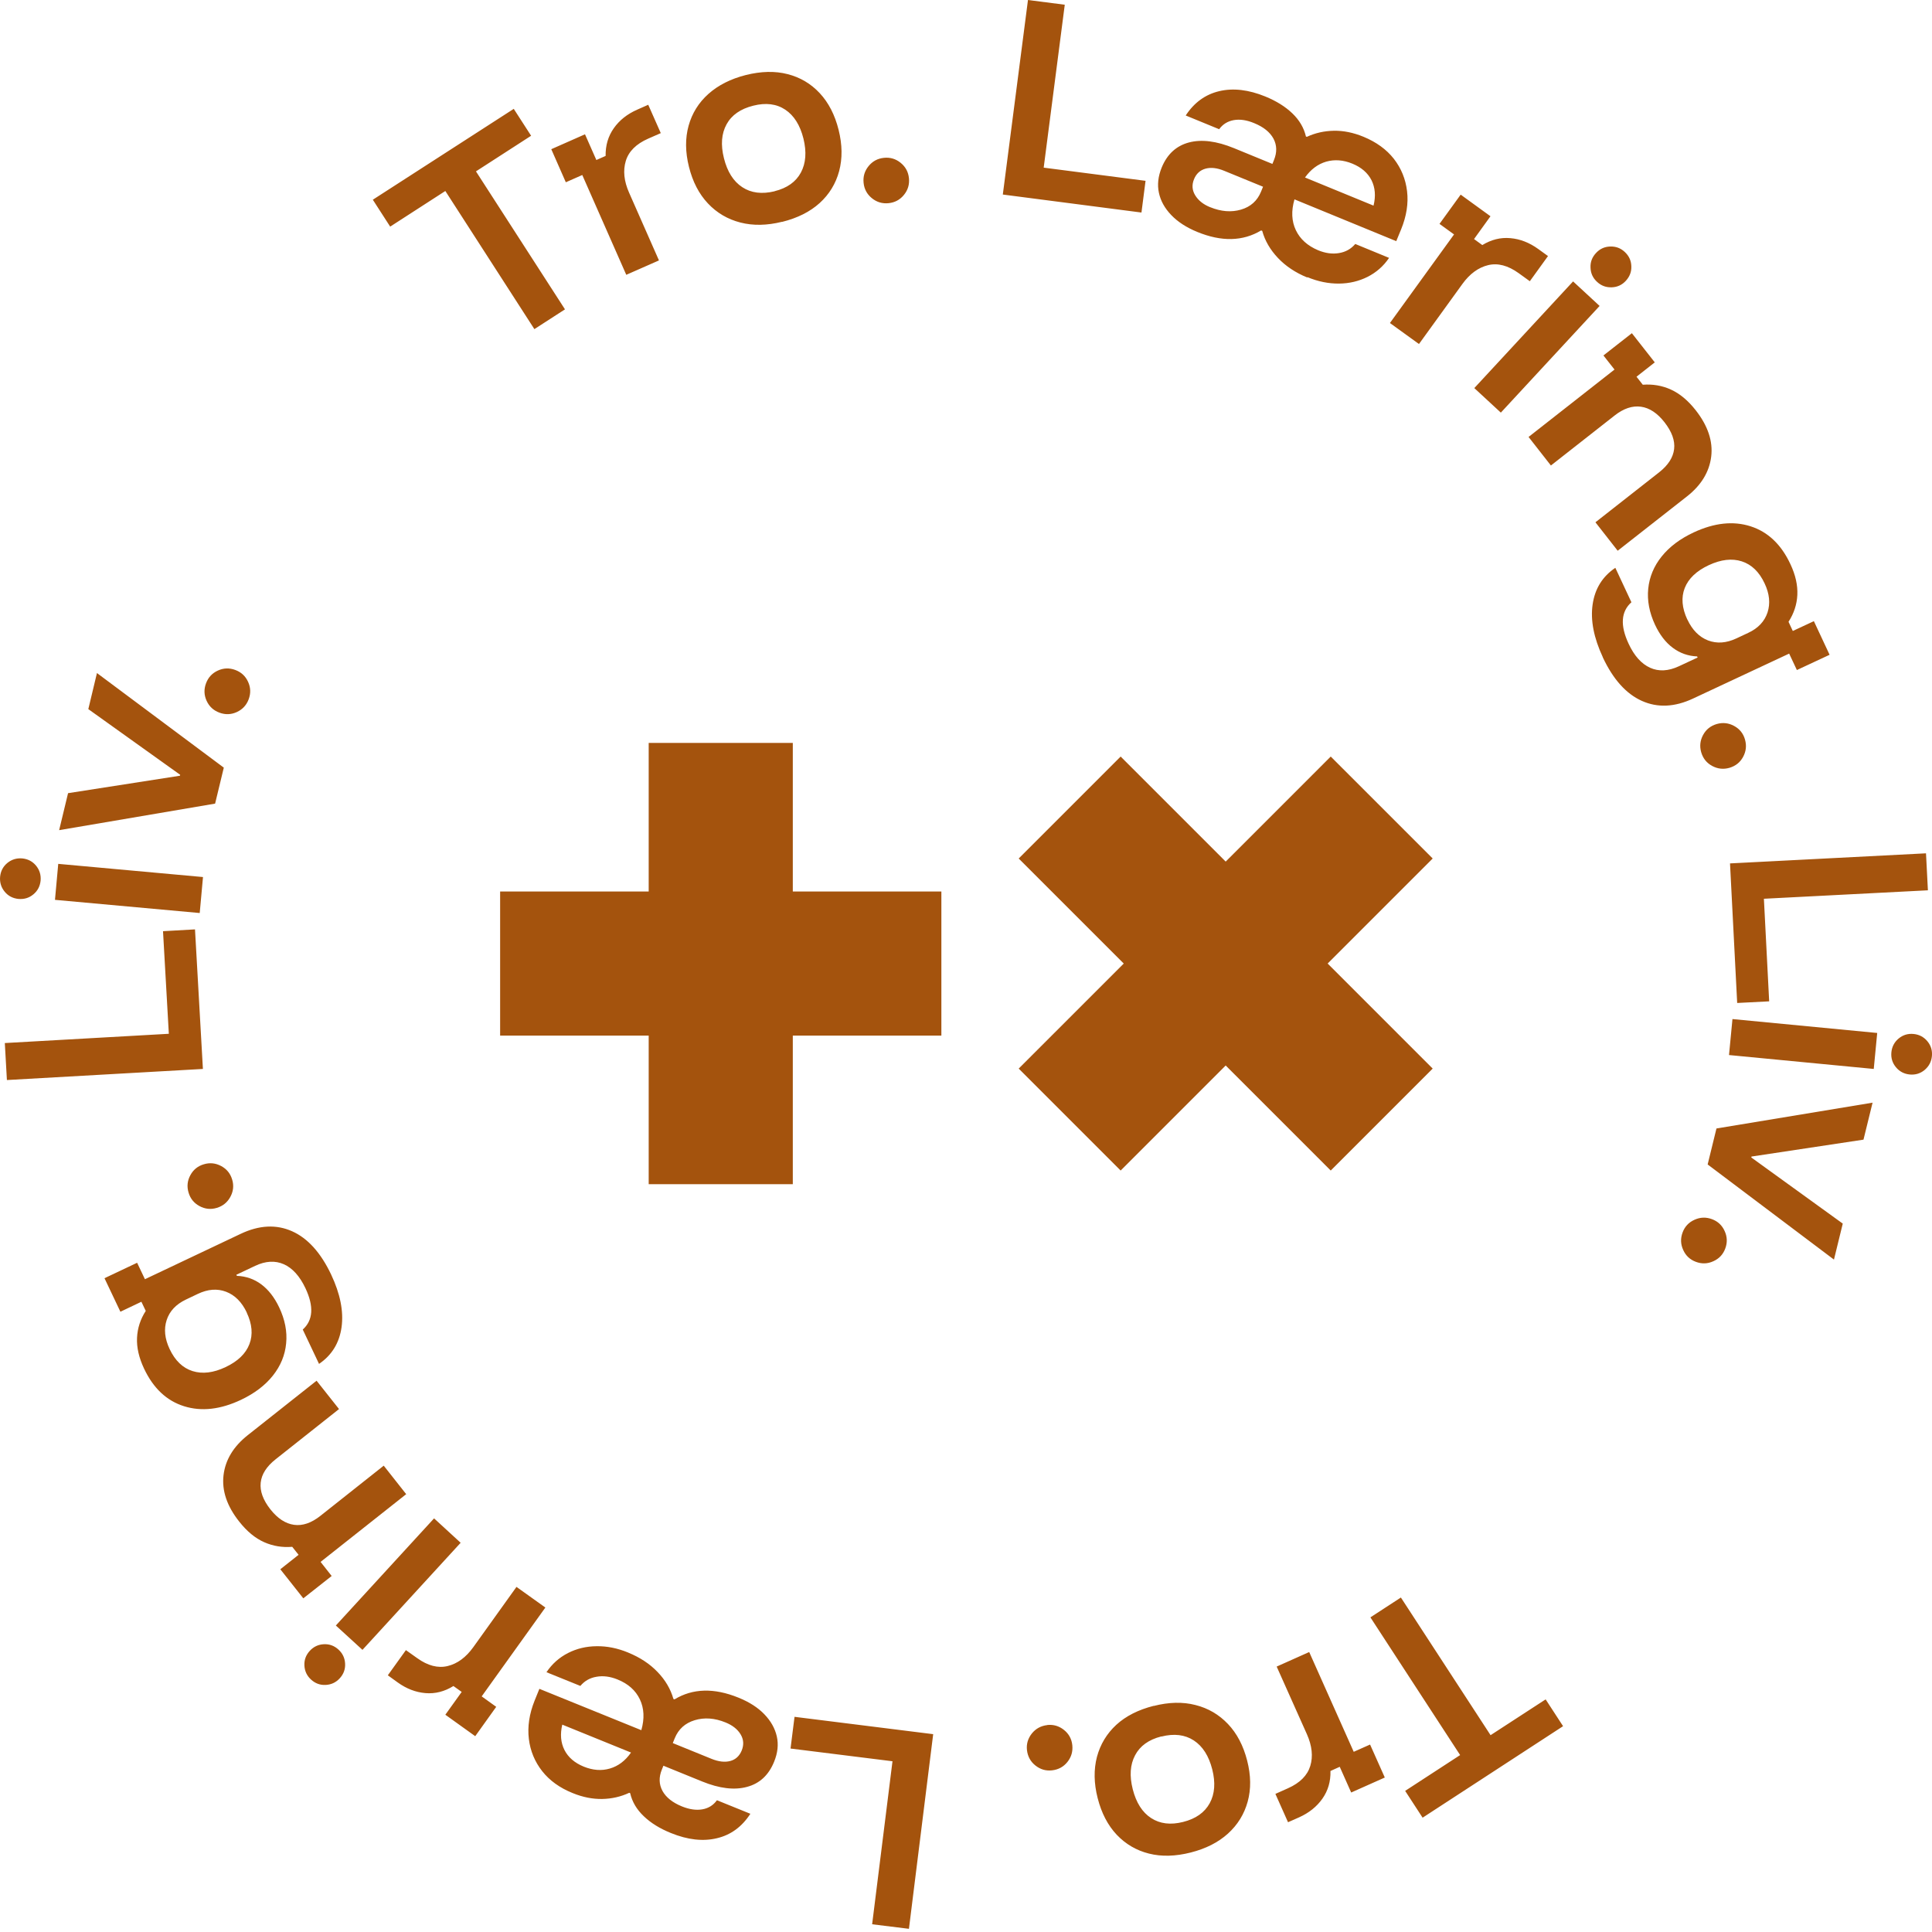 <svg width="245" height="245" viewBox="0 0 245 245" fill="none" xmlns="http://www.w3.org/2000/svg">
<g clip-path="url(#clip0_2284_65)">
<path d="M71.638 39.235L67.766 41.736L56.474 24.221L49.479 28.738L47.279 25.327L65.15 13.804L67.351 17.215L60.357 21.732L71.649 39.235H71.638ZM79.427 34.868L73.839 22.193L71.753 23.114L69.909 18.92L74.184 17.03L75.625 20.291L76.8 19.773C76.777 18.436 77.123 17.272 77.837 16.258C78.552 15.244 79.543 14.461 80.799 13.908L82.204 13.285L83.795 16.881L82.193 17.584C80.672 18.252 79.727 19.197 79.358 20.407C78.99 21.628 79.128 22.965 79.773 24.428L83.564 33.024L79.427 34.845V34.868ZM99.166 28.127C97.265 28.599 95.502 28.634 93.889 28.219C92.275 27.804 90.904 26.998 89.775 25.799C88.634 24.589 87.839 23.045 87.367 21.156C86.894 19.266 86.883 17.526 87.321 15.947C87.758 14.369 88.6 13.009 89.844 11.903C91.089 10.796 92.667 10.001 94.569 9.517C96.516 9.033 98.279 8.987 99.88 9.402C101.471 9.806 102.83 10.612 103.948 11.81C105.066 13.009 105.872 14.565 106.345 16.466C106.817 18.355 106.84 20.096 106.414 21.697C105.988 23.287 105.158 24.647 103.937 25.753C102.715 26.859 101.125 27.654 99.178 28.138L99.166 28.127ZM98.233 24.244C99.823 23.852 100.929 23.057 101.563 21.881C102.197 20.695 102.3 19.266 101.886 17.572C101.459 15.867 100.687 14.645 99.581 13.908C98.475 13.17 97.115 12.997 95.525 13.401C93.912 13.804 92.782 14.588 92.137 15.763C91.492 16.938 91.377 18.367 91.803 20.061C92.229 21.766 93.001 22.999 94.131 23.737C95.248 24.474 96.62 24.647 98.233 24.255V24.244ZM112.682 25.765C111.887 25.845 111.184 25.638 110.562 25.131C109.94 24.624 109.594 23.979 109.514 23.184C109.433 22.389 109.64 21.686 110.147 21.063C110.654 20.441 111.3 20.096 112.095 20.015C112.89 19.934 113.593 20.142 114.215 20.649C114.837 21.156 115.183 21.801 115.264 22.596C115.344 23.391 115.137 24.094 114.63 24.716C114.123 25.338 113.478 25.684 112.682 25.765ZM127.167 24.682L130.359 -0L135.025 0.599L132.352 21.259L145.269 22.93L144.751 26.952L127.167 24.67V24.682ZM165.78 35.191C164.282 34.58 163.038 33.75 162.058 32.713C161.079 31.676 160.41 30.535 160.065 29.279L159.926 29.222C157.599 30.616 154.902 30.674 151.814 29.406C150.443 28.841 149.36 28.138 148.53 27.274C147.701 26.41 147.182 25.477 146.963 24.451C146.744 23.426 146.859 22.366 147.32 21.236C148.012 19.554 149.164 18.494 150.766 18.067C152.367 17.641 154.269 17.883 156.47 18.782L161.355 20.787L161.551 20.303C161.954 19.323 161.931 18.413 161.493 17.584C161.044 16.754 160.226 16.097 159.039 15.613C158.094 15.221 157.23 15.095 156.458 15.233C155.686 15.371 155.064 15.751 154.603 16.385L150.362 14.645C151.434 13.009 152.851 11.972 154.626 11.557C156.389 11.142 158.336 11.373 160.456 12.237C161.862 12.813 163.003 13.527 163.89 14.38C164.778 15.233 165.354 16.212 165.607 17.307L165.722 17.353C166.794 16.858 167.923 16.604 169.145 16.581C170.355 16.558 171.611 16.811 172.901 17.341C174.526 18.01 175.816 18.943 176.75 20.13C177.683 21.328 178.248 22.7 178.432 24.244C178.617 25.788 178.363 27.401 177.683 29.072L177.061 30.581L164.155 25.281C163.729 26.744 163.787 28.046 164.328 29.187C164.87 30.328 165.815 31.169 167.151 31.734C168.073 32.114 168.96 32.241 169.813 32.091C170.654 31.953 171.334 31.561 171.864 30.939L176.151 32.702C175.436 33.762 174.514 34.557 173.42 35.11C172.314 35.663 171.104 35.951 169.802 35.962C168.488 35.974 167.151 35.709 165.792 35.144L165.78 35.191ZM153.462 26.272C154.845 26.836 156.147 26.94 157.368 26.583C158.59 26.226 159.442 25.465 159.915 24.301L160.168 23.679L155.248 21.663C154.361 21.294 153.566 21.202 152.886 21.386C152.206 21.57 151.711 22.008 151.422 22.711C151.123 23.426 151.169 24.117 151.561 24.762C151.953 25.407 152.575 25.915 153.451 26.272H153.462ZM165.48 22.504L174.18 26.076C174.48 24.866 174.388 23.794 173.927 22.861C173.454 21.928 172.648 21.225 171.495 20.752C170.343 20.28 169.237 20.199 168.177 20.499C167.117 20.81 166.229 21.478 165.492 22.504H165.48ZM176.266 40.952L184.39 29.729L182.546 28.392L185.231 24.682L189.01 27.424L186.925 30.316L187.973 31.077C189.114 30.385 190.289 30.086 191.534 30.201C192.767 30.305 193.942 30.766 195.06 31.572L196.304 32.471L194 35.663L192.582 34.637C191.234 33.669 189.944 33.324 188.711 33.623C187.478 33.923 186.383 34.718 185.45 36.009L179.942 43.625L176.277 40.975L176.266 40.952ZM186.959 49.214L199.485 35.686L202.849 38.797L190.324 52.325L186.959 49.214ZM202.527 35.744C201.997 35.26 201.72 34.66 201.697 33.946C201.662 33.232 201.893 32.621 202.388 32.091C202.872 31.561 203.471 31.284 204.186 31.261C204.9 31.238 205.511 31.457 206.041 31.953C206.571 32.448 206.848 33.036 206.871 33.75C206.905 34.465 206.663 35.075 206.179 35.605C205.695 36.135 205.096 36.412 204.382 36.435C203.667 36.458 203.057 36.239 202.527 35.744ZM193.838 55.413L204.739 46.863L203.333 45.077L206.94 42.254L209.844 45.953L207.528 47.773L208.323 48.788C209.579 48.695 210.765 48.891 211.883 49.398C213.001 49.905 214.049 50.769 215.029 52.014C216.585 53.996 217.241 55.966 216.999 57.914C216.757 59.861 215.72 61.555 213.9 62.972L205.142 69.84L202.319 66.233L210.397 59.896C211.537 58.997 212.171 58.017 212.298 56.946C212.425 55.874 212.01 54.745 211.077 53.547C210.166 52.383 209.175 51.726 208.092 51.576C207.009 51.426 205.891 51.795 204.75 52.694L196.673 59.031L193.85 55.425L193.838 55.413ZM203.253 83.333C202.112 80.89 201.674 78.655 201.962 76.661C202.25 74.656 203.206 73.112 204.843 72.006L206.882 76.373C205.557 77.56 205.442 79.312 206.525 81.628C207.239 83.172 208.161 84.186 209.256 84.681C210.351 85.177 211.561 85.108 212.886 84.497L215.282 83.379L215.213 83.241C214.061 83.195 213.035 82.826 212.125 82.146C211.215 81.466 210.466 80.487 209.878 79.231C209.152 77.675 208.864 76.143 209.014 74.656C209.164 73.17 209.728 71.799 210.719 70.566C211.71 69.333 213.058 68.319 214.787 67.512C217.391 66.302 219.788 66.037 221.989 66.74C224.19 67.443 225.883 69.045 227.047 71.545C227.693 72.916 227.981 74.219 227.923 75.44C227.865 76.661 227.485 77.802 226.805 78.851L227.347 80.015L230.02 78.77L232.014 83.034L227.865 84.969L226.886 82.884L214.718 88.576C212.367 89.682 210.189 89.775 208.196 88.876C206.202 87.977 204.555 86.133 203.253 83.356V83.333ZM213.98 78.563C214.603 79.899 215.478 80.775 216.596 81.213C217.714 81.639 218.912 81.559 220.191 80.959L221.689 80.257C222.957 79.669 223.763 78.805 224.144 77.664C224.512 76.523 224.397 75.302 223.775 73.988C223.095 72.525 222.127 71.591 220.883 71.188C219.638 70.785 218.244 70.946 216.688 71.672C215.133 72.398 214.119 73.366 213.646 74.564C213.174 75.763 213.289 77.099 213.969 78.563H213.98ZM215.732 95.398C215.513 94.626 215.594 93.9 215.974 93.197C216.354 92.494 216.93 92.044 217.702 91.814C218.474 91.595 219.2 91.676 219.903 92.056C220.606 92.436 221.067 93.012 221.286 93.784C221.505 94.556 221.424 95.282 221.044 95.985C220.664 96.688 220.087 97.138 219.315 97.368C218.543 97.587 217.817 97.506 217.115 97.126C216.412 96.746 215.962 96.17 215.732 95.398ZM219.385 109.49L244.239 108.211L244.481 112.901L223.683 113.973L224.351 126.982L220.295 127.189L219.385 109.479V109.49ZM219.696 129.229L238.052 130.992L237.614 135.555L219.258 133.792L219.696 129.229ZM239.849 133.446C239.918 132.732 240.23 132.144 240.771 131.695C241.313 131.245 241.946 131.05 242.661 131.119C243.375 131.188 243.963 131.499 244.412 132.04C244.862 132.582 245.058 133.216 244.988 133.93C244.919 134.645 244.608 135.221 244.067 135.682C243.525 136.131 242.891 136.327 242.177 136.258C241.462 136.189 240.875 135.878 240.425 135.336C239.976 134.794 239.78 134.161 239.849 133.446ZM217.679 143.102L237.464 139.83L236.312 144.52L222.115 146.663L222.081 146.778L233.684 155.167L232.567 159.73L216.55 147.666L217.668 143.102H217.679ZM213.37 156.296C213.646 155.547 214.153 155.006 214.879 154.683C215.605 154.349 216.343 154.326 217.092 154.602C217.84 154.879 218.382 155.386 218.705 156.112C219.039 156.838 219.062 157.575 218.785 158.324C218.509 159.073 218.002 159.615 217.276 159.937C216.55 160.272 215.812 160.295 215.063 160.018C214.314 159.742 213.773 159.235 213.45 158.509C213.116 157.783 213.093 157.045 213.37 156.296ZM173.788 205.096L177.649 202.584L189.022 220.041L196.005 215.501L198.217 218.9L180.403 230.504L178.19 227.104L185.162 222.564L173.788 205.107V205.096ZM166.022 209.497L171.668 222.15L173.742 221.228L175.609 225.411L171.346 227.312L169.894 224.051L168.718 224.581C168.753 225.918 168.407 227.081 167.693 228.095C166.978 229.109 165.999 229.893 164.743 230.458L163.337 231.08L161.735 227.485L163.337 226.77C164.858 226.09 165.792 225.146 166.16 223.936C166.529 222.726 166.379 221.378 165.734 219.926L161.897 211.341L166.022 209.497ZM146.318 216.331C148.219 215.847 149.982 215.8 151.595 216.215C153.209 216.619 154.58 217.425 155.721 218.624C156.861 219.822 157.668 221.366 158.152 223.256C158.636 225.146 158.659 226.874 158.221 228.464C157.783 230.054 156.953 231.402 155.721 232.52C154.488 233.638 152.909 234.433 151.008 234.917C149.06 235.412 147.297 235.459 145.696 235.055C144.094 234.652 142.746 233.857 141.616 232.67C140.487 231.472 139.681 229.928 139.197 228.026C138.713 226.137 138.69 224.397 139.104 222.795C139.531 221.205 140.349 219.845 141.559 218.727C142.78 217.61 144.359 216.814 146.306 216.319L146.318 216.331ZM147.263 220.202C145.673 220.606 144.566 221.401 143.944 222.587C143.31 223.774 143.218 225.203 143.645 226.897C144.082 228.602 144.854 229.824 145.972 230.55C147.09 231.276 148.438 231.449 150.028 231.045C151.641 230.642 152.759 229.847 153.404 228.672C154.05 227.496 154.153 226.056 153.727 224.374C153.289 222.668 152.517 221.447 151.388 220.709C150.259 219.972 148.887 219.81 147.286 220.214L147.263 220.202ZM132.801 218.75C133.597 218.67 134.299 218.877 134.922 219.373C135.544 219.868 135.901 220.525 135.982 221.32C136.062 222.115 135.855 222.818 135.36 223.44C134.864 224.062 134.207 224.408 133.412 224.5C132.617 224.592 131.914 224.374 131.292 223.878C130.67 223.383 130.324 222.726 130.232 221.942C130.14 221.159 130.359 220.444 130.854 219.822C131.361 219.2 132.006 218.854 132.801 218.762V218.75ZM118.34 219.903L115.264 244.596L110.597 244.02L113.178 223.348L100.249 221.735L100.756 217.713L118.352 219.914L118.34 219.903ZM79.658 209.567C81.156 210.177 82.4 210.995 83.38 212.021C84.371 213.046 85.039 214.187 85.396 215.443L85.534 215.501C87.851 214.095 90.558 214.026 93.647 215.282C95.018 215.835 96.112 216.538 96.931 217.391C97.749 218.243 98.279 219.177 98.509 220.202C98.74 221.228 98.624 222.288 98.164 223.417C97.472 225.111 96.332 226.171 94.73 226.597C93.128 227.035 91.227 226.805 89.026 225.906L84.129 223.913L83.933 224.397C83.529 225.388 83.564 226.286 84.013 227.116C84.463 227.934 85.293 228.591 86.479 229.075C87.424 229.455 88.288 229.582 89.072 229.444C89.856 229.305 90.466 228.914 90.916 228.291L95.156 230.008C94.085 231.656 92.679 232.693 90.916 233.108C89.153 233.534 87.205 233.315 85.085 232.451C83.679 231.886 82.527 231.172 81.64 230.319C80.741 229.467 80.165 228.499 79.911 227.393L79.796 227.346C78.736 227.842 77.595 228.107 76.374 228.13C75.164 228.153 73.908 227.911 72.617 227.381C70.981 226.724 69.691 225.791 68.757 224.604C67.824 223.417 67.248 222.046 67.063 220.502C66.879 218.958 67.121 217.345 67.789 215.674L68.4 214.164L81.329 219.407C81.743 217.944 81.686 216.642 81.144 215.501C80.603 214.36 79.658 213.519 78.31 212.977C77.376 212.597 76.489 212.482 75.648 212.632C74.807 212.77 74.127 213.162 73.597 213.795L69.299 212.056C70.013 210.995 70.924 210.189 72.03 209.624C73.136 209.06 74.334 208.771 75.648 208.76C76.962 208.737 78.298 209.002 79.669 209.567H79.658ZM80.015 222.242L71.304 218.704C71.016 219.914 71.108 220.986 71.58 221.919C72.053 222.852 72.871 223.555 74.023 224.028C75.187 224.5 76.293 224.581 77.342 224.27C78.402 223.959 79.289 223.29 80.015 222.253V222.242ZM92.01 218.428C90.628 217.863 89.326 217.771 88.104 218.14C86.883 218.508 86.041 219.269 85.569 220.421L85.316 221.043L90.247 223.048C91.135 223.406 91.93 223.498 92.61 223.313C93.289 223.129 93.773 222.68 94.061 221.977C94.35 221.251 94.303 220.571 93.912 219.926C93.52 219.28 92.886 218.785 92.01 218.428ZM69.16 203.851L61.083 215.121L62.927 216.446L60.265 220.168L56.474 217.448L58.548 214.556L57.499 213.807C56.37 214.51 55.183 214.81 53.95 214.706C52.717 214.602 51.542 214.153 50.424 213.346L49.18 212.447L51.473 209.255L52.902 210.269C54.25 211.237 55.54 211.572 56.773 211.272C58.006 210.972 59.089 210.177 60.023 208.875L65.496 201.236L69.172 203.863L69.16 203.851ZM42.923 209.186C43.453 209.67 43.729 210.269 43.764 210.972C43.799 211.687 43.568 212.298 43.084 212.828C42.6 213.358 42.001 213.634 41.298 213.669C40.584 213.703 39.973 213.473 39.443 212.989C38.913 212.505 38.636 211.906 38.602 211.203C38.567 210.488 38.798 209.878 39.282 209.348C39.766 208.818 40.365 208.541 41.068 208.506C41.782 208.472 42.393 208.702 42.923 209.186ZM58.421 195.635L45.965 209.221L42.589 206.133L55.045 192.547L58.421 195.647V195.635ZM51.519 189.471L40.653 198.067L42.059 199.853L38.463 202.687L35.548 199L37.864 197.168L37.058 196.154C35.802 196.258 34.615 196.062 33.497 195.566C32.379 195.071 31.319 194.207 30.34 192.962C28.773 190.992 28.116 189.021 28.346 187.074C28.577 185.127 29.602 183.433 31.423 181.992L40.146 175.09L42.992 178.685L34.949 185.057C33.808 185.956 33.174 186.947 33.059 188.019C32.944 189.09 33.359 190.22 34.292 191.406C35.203 192.559 36.205 193.216 37.288 193.365C38.371 193.515 39.477 193.135 40.618 192.236L48.661 185.864L51.496 189.459L51.519 189.471ZM41.989 161.62C43.142 164.063 43.591 166.287 43.315 168.292C43.038 170.297 42.082 171.852 40.457 172.958L38.394 168.603C39.708 167.416 39.823 165.664 38.728 163.348C38.002 161.816 37.081 160.802 35.986 160.318C34.891 159.834 33.67 159.903 32.356 160.525L29.971 161.654L30.04 161.793C31.192 161.839 32.23 162.196 33.14 162.876C34.05 163.556 34.799 164.524 35.398 165.78C36.136 167.335 36.435 168.856 36.286 170.354C36.147 171.852 35.583 173.212 34.603 174.445C33.624 175.678 32.276 176.703 30.547 177.521C27.955 178.743 25.558 179.019 23.345 178.328C21.133 177.637 19.439 176.046 18.264 173.546C17.619 172.175 17.319 170.873 17.377 169.651C17.434 168.43 17.803 167.289 18.483 166.24L17.93 165.077L15.268 166.344L13.251 162.092L17.388 160.133L18.379 162.219L30.513 156.469C32.863 155.351 35.041 155.248 37.035 156.135C39.028 157.022 40.687 158.866 42.001 161.643L41.989 161.62ZM31.296 166.448C30.662 165.111 29.787 164.235 28.669 163.809C27.551 163.383 26.353 163.475 25.074 164.086L23.576 164.8C22.32 165.399 21.502 166.264 21.133 167.404C20.764 168.545 20.891 169.766 21.513 171.08C22.205 172.543 23.173 173.477 24.417 173.869C25.662 174.26 27.056 174.099 28.611 173.362C30.167 172.624 31.169 171.656 31.63 170.446C32.091 169.248 31.976 167.911 31.285 166.448H31.296ZM29.441 149.578C29.672 150.35 29.591 151.076 29.211 151.779C28.83 152.482 28.254 152.943 27.494 153.173C26.722 153.404 25.996 153.323 25.293 152.943C24.59 152.563 24.129 151.987 23.91 151.226C23.68 150.454 23.76 149.728 24.14 149.025C24.521 148.322 25.097 147.861 25.857 147.642C26.618 147.412 27.355 147.493 28.058 147.873C28.761 148.253 29.222 148.829 29.441 149.59V149.578ZM25.731 135.555L0.876 136.961L0.611 132.271L21.41 131.096L20.672 118.086L24.728 117.856L25.731 135.555ZM5.151 111.656C5.082 112.371 4.782 112.959 4.24 113.408C3.699 113.869 3.065 114.053 2.351 113.996C1.636 113.926 1.049 113.627 0.599 113.085C0.15 112.544 -0.046 111.91 0.012 111.196C0.081 110.481 0.38 109.893 0.922 109.444C1.463 108.995 2.097 108.799 2.812 108.856C3.526 108.926 4.114 109.225 4.563 109.767C5.012 110.308 5.208 110.942 5.151 111.656ZM25.327 115.782L6.971 114.111L7.386 109.548L25.742 111.219L25.327 115.782ZM27.275 101.908L7.501 105.273L8.631 100.583L22.815 98.371L22.85 98.255L11.2 89.924L12.295 85.35L28.381 97.345L27.275 101.92V101.908ZM31.538 88.668C31.262 89.417 30.755 89.959 30.04 90.293C29.314 90.627 28.577 90.65 27.828 90.374C27.079 90.097 26.537 89.602 26.203 88.876C25.869 88.15 25.846 87.412 26.122 86.663C26.399 85.914 26.894 85.373 27.62 85.039C28.346 84.704 29.084 84.681 29.833 84.958C30.582 85.234 31.123 85.73 31.457 86.456C31.792 87.182 31.815 87.919 31.538 88.668ZM119.377 113.051H100.537V94.211H82.262V113.051H63.422V131.326H82.262V150.166H100.537V131.326H119.377V113.051ZM168.753 95.939L155.432 109.26L142.112 95.939L129.183 108.868L142.504 122.188L129.183 135.509L142.112 148.438L155.432 135.117L168.753 148.438L181.682 135.509L168.361 122.188L181.682 108.868L168.753 95.939Z" fill="#A4530D"/>
</g>
<defs>
<clipPath id="clip0_2284_65">
<rect width="245" height="244.597" fill="white"/>
</clipPath>
</defs>
</svg>
